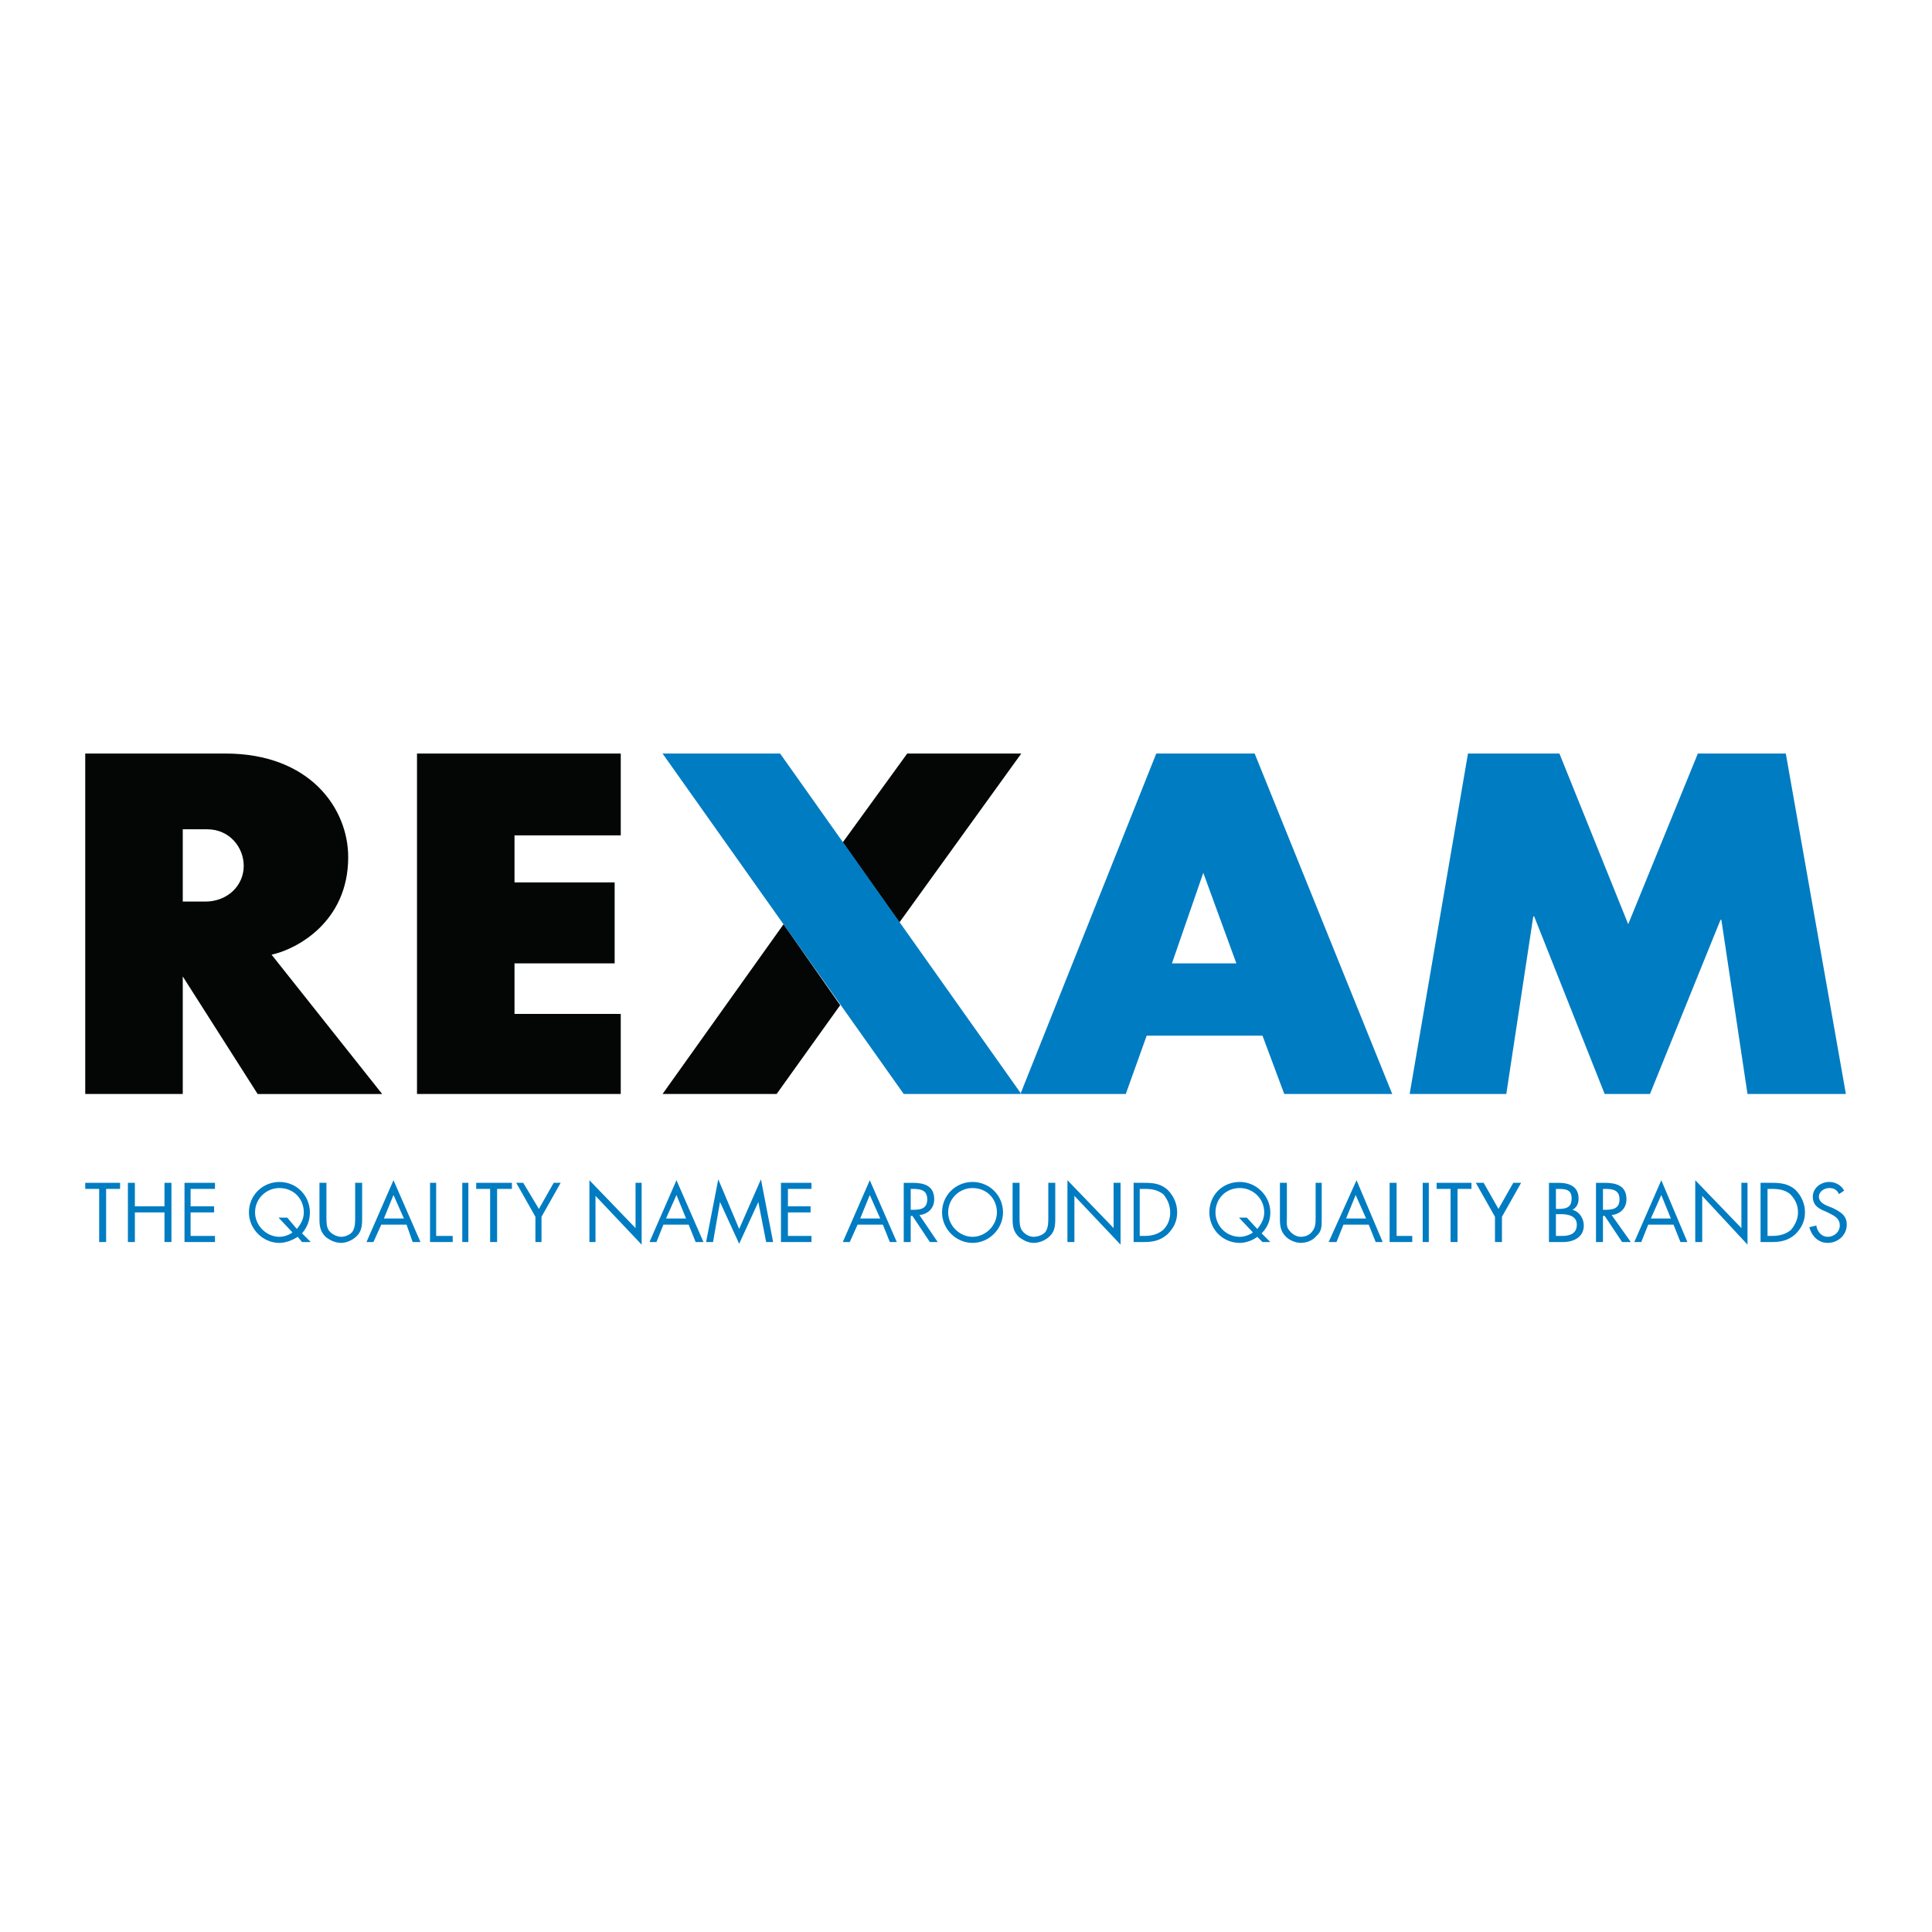 <?xml version="1.0" encoding="utf-8"?>
<!-- Generator: Adobe Illustrator 13.0.0, SVG Export Plug-In . SVG Version: 6.00 Build 14948)  -->
<!DOCTYPE svg PUBLIC "-//W3C//DTD SVG 1.0//EN" "http://www.w3.org/TR/2001/REC-SVG-20010904/DTD/svg10.dtd">
<svg version="1.0" id="Layer_1" xmlns="http://www.w3.org/2000/svg" xmlns:xlink="http://www.w3.org/1999/xlink" x="0px" y="0px"
	 width="192.756px" height="192.756px" viewBox="0 0 192.756 192.756" enable-background="new 0 0 192.756 192.756"
	 xml:space="preserve">
<g>
	<polygon fill-rule="evenodd" clip-rule="evenodd" fill="#FFFFFF" points="0,0 192.756,0 192.756,192.756 0,192.756 0,0 	"/>
	<path fill-rule="evenodd" clip-rule="evenodd" fill="#040606" d="M51.333,96.117v5.039h10.599v7.992H41.604V75.18
		c0,0,16.767,0,20.329,0v8.167H51.333v4.691h9.991v8.08H51.333L51.333,96.117z M22.491,75.18H8.504v33.968h9.73V97.42l7.471,11.729
		h12.423l-11.033-13.9c2.433-0.521,7.645-3.214,7.645-9.73C34.74,80.653,30.918,75.18,22.491,75.18L22.491,75.18z M18.234,89.949
		v-7.211h2.433c2.259,0,3.649,1.825,3.649,3.649c0,1.998-1.651,3.562-3.823,3.562H18.234L18.234,89.949z M89.732,92.034
		l12.162-16.854h-11.38l-6.429,8.861L89.732,92.034L89.732,92.034z M78.178,92.208l-12.076,16.94h11.381l6.342-8.861L78.178,92.208
		L78.178,92.208z"/>
	<path fill-rule="evenodd" clip-rule="evenodd" fill="#007CC2" d="M140.641,109.148l5.82-33.968h9.122l6.863,17.028l6.95-17.028
		h8.774l5.994,33.968h-9.816l-2.606-17.375h-0.087l-7.037,17.375h-4.518l-7.037-17.722h-0.086l-2.693,17.722H140.641
		L140.641,109.148z M90.167,109.148h11.728L77.83,75.18H66.102L90.167,109.148L90.167,109.148z M112.319,109.148l2.085-5.82h11.555
		l2.172,5.82h10.772L125.177,75.18h-9.816l-13.553,33.968H112.319L112.319,109.148z M116.924,96.117l3.128-9.035l3.301,9.035
		H116.924L116.924,96.117z"/>
	<polygon fill-rule="evenodd" clip-rule="evenodd" fill="#007CC2" points="10.589,123.918 9.894,123.918 9.894,118.617 
		8.504,118.617 8.504,118.01 11.979,118.01 11.979,118.617 10.589,118.617 10.589,123.918 	"/>
	<polygon fill-rule="evenodd" clip-rule="evenodd" fill="#007CC2" points="16.41,120.355 16.41,118.01 17.104,118.01 
		17.104,123.918 16.41,123.918 16.41,120.963 13.456,120.963 13.456,123.918 12.761,123.918 12.761,118.01 13.456,118.01 
		13.456,120.355 16.41,120.355 	"/>
	<polygon fill-rule="evenodd" clip-rule="evenodd" fill="#007CC2" points="18.408,118.01 21.448,118.01 21.448,118.617 
		19.016,118.617 19.016,120.355 21.361,120.355 21.361,120.963 19.016,120.963 19.016,123.309 21.448,123.309 21.448,123.918 
		18.408,123.918 18.408,118.01 	"/>
	<path fill-rule="evenodd" clip-rule="evenodd" fill="#007CC2" d="M28.659,121.484h-0.868l1.39,1.477
		c-0.348,0.262-0.869,0.436-1.303,0.436c-1.303,0-2.432-1.129-2.432-2.434c0-1.389,1.129-2.432,2.432-2.432
		c1.39,0,2.433,1.043,2.433,2.432c0,0.609-0.261,1.131-0.695,1.65L28.659,121.484L28.659,121.484z M30.136,123.918h0.869
		l-0.869-0.869c0.521-0.609,0.782-1.303,0.782-2.086c0-1.65-1.303-3.039-3.041-3.039c-1.65,0-3.041,1.303-3.041,3.039
		c0,1.65,1.39,3.041,3.041,3.041c0.608,0,1.303-0.26,1.825-0.607L30.136,123.918L30.136,123.918z"/>
	<path fill-rule="evenodd" clip-rule="evenodd" fill="#007CC2" d="M32.568,121.484c0,0.436,0,0.955,0.261,1.303
		s0.782,0.609,1.216,0.609c0.347,0,0.869-0.174,1.129-0.521c0.26-0.436,0.26-0.869,0.26-1.391v-3.475h0.695v3.648
		c0,0.695-0.087,1.217-0.521,1.65c-0.434,0.436-1.042,0.695-1.563,0.695c-0.608,0-1.129-0.26-1.564-0.607
		c-0.521-0.521-0.608-1.043-0.608-1.738v-3.648h0.695V121.484L32.568,121.484z"/>
	<path fill-rule="evenodd" clip-rule="evenodd" fill="#007CC2" d="M40.3,121.572h-1.998l0.956-2.346L40.3,121.572L40.3,121.572z
		 M40.561,122.18l0.608,1.738h0.782l-2.693-6.168l-2.693,6.168h0.694l0.782-1.738H40.561L40.561,122.18z"/>
	<polygon fill-rule="evenodd" clip-rule="evenodd" fill="#007CC2" points="43.515,123.309 45.166,123.309 45.166,123.918 
		42.906,123.918 42.906,118.01 43.515,118.01 43.515,123.309 	"/>
	<polygon fill-rule="evenodd" clip-rule="evenodd" fill="#007CC2" points="46.121,118.01 46.729,118.01 46.729,123.918 
		46.121,123.918 46.121,118.01 	"/>
	<polygon fill-rule="evenodd" clip-rule="evenodd" fill="#007CC2" points="49.596,123.918 48.901,123.918 48.901,118.617 
		47.511,118.617 47.511,118.01 51.073,118.01 51.073,118.617 49.596,118.617 49.596,123.918 	"/>
	<polygon fill-rule="evenodd" clip-rule="evenodd" fill="#007CC2" points="51.507,118.01 52.202,118.01 53.766,120.615 
		55.243,118.01 55.938,118.01 54.026,121.398 54.026,123.918 53.418,123.918 53.418,121.398 51.507,118.01 	"/>
	<polygon fill-rule="evenodd" clip-rule="evenodd" fill="#007CC2" points="58.805,117.75 63.409,122.527 63.409,118.01 
		64.017,118.01 64.017,124.178 59.413,119.312 59.413,123.918 58.805,123.918 58.805,117.75 	"/>
	<path fill-rule="evenodd" clip-rule="evenodd" fill="#007CC2" d="M68.448,121.572H66.45l1.042-2.346L68.448,121.572L68.448,121.572
		z M68.708,122.18l0.695,1.738h0.782l-2.693-6.168l-2.693,6.168h0.695l0.695-1.738H68.708L68.708,122.18z"/>
	<polygon fill-rule="evenodd" clip-rule="evenodd" fill="#007CC2" points="71.662,117.662 73.747,122.613 75.919,117.662 
		77.135,123.918 76.44,123.918 75.658,119.922 75.658,119.922 73.747,124.092 71.836,119.922 71.836,119.922 71.141,123.918 
		70.446,123.918 71.662,117.662 	"/>
	<polygon fill-rule="evenodd" clip-rule="evenodd" fill="#007CC2" points="77.917,118.01 80.958,118.01 80.958,118.617 
		78.612,118.617 78.612,120.355 80.871,120.355 80.871,120.963 78.612,120.963 78.612,123.309 80.958,123.309 80.958,123.918 
		77.917,123.918 77.917,118.01 	"/>
	<path fill-rule="evenodd" clip-rule="evenodd" fill="#007CC2" d="M87.821,121.572h-1.998l0.956-2.346L87.821,121.572
		L87.821,121.572z M88.082,122.18l0.695,1.738h0.695l-2.693-6.168l-2.693,6.168h0.695l0.782-1.738H88.082L88.082,122.18z"/>
	<path fill-rule="evenodd" clip-rule="evenodd" fill="#007CC2" d="M90.861,118.617h0.174c0.782,0,1.477,0.088,1.477,1.043
		s-0.695,1.043-1.477,1.043h-0.174V118.617L90.861,118.617z M90.861,121.311h0.174l1.737,2.607h0.782l-1.824-2.693
		c0.868-0.088,1.477-0.695,1.477-1.564c0-1.391-1.042-1.65-2.172-1.65h-0.869v5.908h0.695V121.311L90.861,121.311z"/>
	<path fill-rule="evenodd" clip-rule="evenodd" fill="#007CC2" d="M97.03,118.531c1.39,0,2.432,1.043,2.432,2.432
		c0,1.305-1.129,2.434-2.432,2.434s-2.433-1.129-2.433-2.434C94.597,119.574,95.727,118.531,97.03,118.531L97.03,118.531z
		 M97.03,117.924c-1.651,0-3.041,1.303-3.041,3.039c0,1.65,1.39,3.041,3.041,3.041s3.041-1.391,3.041-3.041
		C100.07,119.227,98.681,117.924,97.03,117.924L97.03,117.924z"/>
	<path fill-rule="evenodd" clip-rule="evenodd" fill="#007CC2" d="M101.721,121.484c0,0.436,0,0.955,0.261,1.303
		s0.695,0.609,1.13,0.609c0.434,0,0.955-0.174,1.216-0.521c0.261-0.436,0.261-0.869,0.261-1.391v-3.475h0.695v3.648
		c0,0.695-0.088,1.217-0.521,1.65c-0.435,0.436-1.043,0.695-1.65,0.695c-0.521,0-1.043-0.26-1.478-0.607
		c-0.521-0.521-0.608-1.043-0.608-1.738v-3.648h0.695V121.484L101.721,121.484z"/>
	<polygon fill-rule="evenodd" clip-rule="evenodd" fill="#007CC2" points="106.499,117.75 111.104,122.527 111.104,118.01 
		111.798,118.01 111.798,124.178 107.194,119.312 107.194,123.918 106.499,123.918 106.499,117.75 	"/>
	<path fill-rule="evenodd" clip-rule="evenodd" fill="#007CC2" d="M113.71,123.309v-4.691h0.521c0.695,0,1.217,0.088,1.825,0.521
		c0.434,0.521,0.694,1.129,0.694,1.824c0,0.609-0.174,1.217-0.694,1.738c-0.521,0.434-1.13,0.607-1.825,0.607H113.71L113.71,123.309
		z M113.102,123.918h1.042c0.956,0,1.651-0.174,2.346-0.783c0.608-0.607,0.956-1.303,0.956-2.172c0-0.867-0.348-1.65-0.956-2.258
		c-0.694-0.609-1.39-0.695-2.346-0.695h-1.042V123.918L113.102,123.918z"/>
	<path fill-rule="evenodd" clip-rule="evenodd" fill="#007CC2" d="M124.396,121.484h-0.782l1.391,1.477
		c-0.348,0.262-0.869,0.436-1.304,0.436c-1.39,0-2.433-1.129-2.433-2.434c0-1.389,1.043-2.432,2.433-2.432
		c1.304,0,2.433,1.043,2.433,2.432c0,0.609-0.261,1.131-0.695,1.65L124.396,121.484L124.396,121.484z M125.959,123.918h0.782
		l-0.869-0.869c0.608-0.609,0.869-1.303,0.869-2.086c0-1.65-1.391-3.039-3.041-3.039c-1.737,0-3.041,1.303-3.041,3.039
		c0,1.65,1.304,3.041,3.041,3.041c0.608,0,1.304-0.26,1.737-0.607L125.959,123.918L125.959,123.918z"/>
	<path fill-rule="evenodd" clip-rule="evenodd" fill="#007CC2" d="M128.392,121.484c0,0.436-0.087,0.955,0.261,1.303
		c0.261,0.348,0.694,0.609,1.129,0.609s0.869-0.174,1.13-0.521c0.348-0.436,0.348-0.869,0.348-1.391v-3.475h0.607v3.648
		c0,0.695,0,1.217-0.521,1.65c-0.347,0.436-0.955,0.695-1.563,0.695c-0.521,0-1.129-0.26-1.477-0.607
		c-0.521-0.521-0.608-1.043-0.608-1.738v-3.648h0.695V121.484L128.392,121.484z"/>
	<path fill-rule="evenodd" clip-rule="evenodd" fill="#007CC2" d="M136.297,121.572h-1.998l0.956-2.346L136.297,121.572
		L136.297,121.572z M136.558,122.18l0.695,1.738h0.695l-2.606-6.168l-2.78,6.168h0.781l0.695-1.738H136.558L136.558,122.18z"/>
	<polygon fill-rule="evenodd" clip-rule="evenodd" fill="#007CC2" points="139.338,118.01 138.643,118.01 138.643,123.918 
		140.901,123.918 140.901,123.309 139.338,123.309 139.338,118.01 	"/>
	<polygon fill-rule="evenodd" clip-rule="evenodd" fill="#007CC2" points="141.943,118.01 142.552,118.01 142.552,123.918 
		141.943,123.918 141.943,118.01 	"/>
	<polygon fill-rule="evenodd" clip-rule="evenodd" fill="#007CC2" points="145.419,123.918 144.724,123.918 144.724,118.617 
		143.334,118.617 143.334,118.01 146.809,118.01 146.809,118.617 145.419,118.617 145.419,123.918 	"/>
	<polygon fill-rule="evenodd" clip-rule="evenodd" fill="#007CC2" points="147.243,118.01 148.025,118.01 149.502,120.615 
		150.979,118.01 151.761,118.01 149.85,121.398 149.85,123.918 149.154,123.918 149.154,121.398 147.243,118.01 	"/>
	<path fill-rule="evenodd" clip-rule="evenodd" fill="#007CC2" d="M155.235,121.137h0.521c0.695,0,1.564,0.174,1.564,1.043
		c0,0.955-0.782,1.129-1.478,1.129h-0.608V121.137L155.235,121.137z M154.541,123.918h1.39c1.13,0,2.085-0.521,2.085-1.65
		c0-0.695-0.435-1.391-1.129-1.564c0.435-0.262,0.608-0.607,0.608-1.129c0-1.217-0.956-1.564-1.999-1.564h-0.955V123.918
		L154.541,123.918z M155.235,118.617h0.174c0.869,0,1.391,0.088,1.391,0.957c0,0.955-0.608,1.041-1.391,1.041h-0.174V118.617
		L155.235,118.617z"/>
	<path fill-rule="evenodd" clip-rule="evenodd" fill="#007CC2" d="M159.927,118.617h0.174c0.782,0,1.478,0.088,1.478,1.043
		s-0.695,1.043-1.478,1.043h-0.174V118.617L159.927,118.617z M159.927,121.311h0.174l1.737,2.607h0.869l-1.911-2.693
		c0.868-0.088,1.477-0.695,1.477-1.564c0-1.391-1.042-1.65-2.172-1.65h-0.868v5.908h0.694V121.311L159.927,121.311z"/>
	<path fill-rule="evenodd" clip-rule="evenodd" fill="#007CC2" d="M166.703,121.572h-1.998l1.043-2.346L166.703,121.572
		L166.703,121.572z M166.964,122.18l0.695,1.738h0.694l-2.605-6.168l-2.693,6.168h0.695l0.694-1.738H166.964L166.964,122.18z"/>
	<polygon fill-rule="evenodd" clip-rule="evenodd" fill="#007CC2" points="169.136,117.75 173.74,122.527 173.74,118.01 
		174.349,118.01 174.349,124.178 169.831,119.312 169.831,123.918 169.136,123.918 169.136,117.75 	"/>
	<path fill-rule="evenodd" clip-rule="evenodd" fill="#007CC2" d="M176.347,123.309v-4.691h0.435c0.694,0,1.303,0.088,1.824,0.521
		c0.521,0.521,0.781,1.129,0.781,1.824c0,0.609-0.261,1.217-0.694,1.738c-0.521,0.434-1.13,0.607-1.911,0.607H176.347
		L176.347,123.309z M175.651,123.918h1.13c0.955,0,1.65-0.174,2.345-0.783c0.608-0.607,0.956-1.303,0.956-2.172
		c0-0.867-0.348-1.65-0.956-2.258c-0.694-0.609-1.477-0.695-2.345-0.695h-1.13V123.918L175.651,123.918z"/>
	<path fill-rule="evenodd" clip-rule="evenodd" fill="#007CC2" d="M183.471,119.139c-0.174-0.434-0.521-0.607-0.956-0.607
		c-0.521,0-1.043,0.348-1.043,0.869s0.521,0.781,0.956,0.955l0.435,0.174c0.694,0.348,1.39,0.695,1.39,1.65
		c0,1.043-0.869,1.824-1.911,1.824c-0.869,0-1.563-0.607-1.824-1.564l0.694-0.172c0.088,0.607,0.521,1.129,1.13,1.129
		c0.695,0,1.216-0.521,1.216-1.129c0-0.695-0.521-0.957-1.042-1.217l-0.348-0.174c-0.695-0.262-1.303-0.609-1.303-1.477
		c0-0.869,0.781-1.477,1.65-1.477c0.608,0,1.216,0.346,1.477,0.867L183.471,119.139L183.471,119.139z"/>
</g>
</svg>
